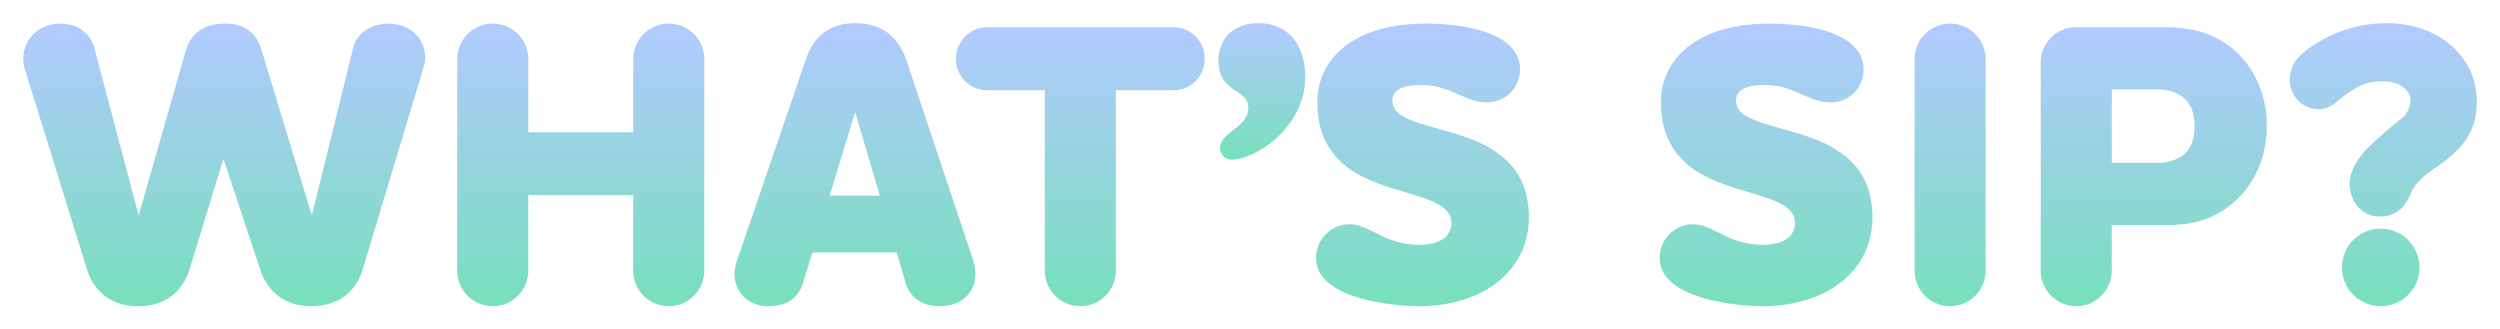<svg xmlns="http://www.w3.org/2000/svg" xmlns:xlink="http://www.w3.org/1999/xlink" width="646.592" height="85.189" viewBox="0 0 646.592 85.189">
  <defs>
    <linearGradient id="linear-gradient" x1="0.5" x2="0.5" y2="1" gradientUnits="objectBoundingBox">
      <stop offset="0" stop-color="#b2caff"/>
      <stop offset="1" stop-color="#77e0bc"/>
    </linearGradient>
    <filter id="Path_25" x="0" y="0.106" width="115.989" height="85.083" filterUnits="userSpaceOnUse">
      <feOffset dy="3" input="SourceAlpha"/>
      <feGaussianBlur stdDeviation="2" result="blur"/>
      <feFlood flood-opacity="0.275"/>
      <feComposite operator="in" in2="blur"/>
      <feComposite in="SourceGraphic"/>
    </filter>
    <filter id="Path_26" x="112.255" y="0.106" width="75.897" height="85.083" filterUnits="userSpaceOnUse">
      <feOffset dy="3" input="SourceAlpha"/>
      <feGaussianBlur stdDeviation="2" result="blur-2"/>
      <feFlood flood-opacity="0.275"/>
      <feComposite operator="in" in2="blur-2"/>
      <feComposite in="SourceGraphic"/>
    </filter>
    <filter id="Path_27" x="183.958" y="0" width="74.332" height="85.189" filterUnits="userSpaceOnUse">
      <feOffset dy="3" input="SourceAlpha"/>
      <feGaussianBlur stdDeviation="2" result="blur-3"/>
      <feFlood flood-opacity="0.275"/>
      <feComposite operator="in" in2="blur-3"/>
      <feComposite in="SourceGraphic"/>
    </filter>
    <filter id="Path_28" x="241.254" y="1.046" width="76.315" height="84.144" filterUnits="userSpaceOnUse">
      <feOffset dy="3" input="SourceAlpha"/>
      <feGaussianBlur stdDeviation="2" result="blur-4"/>
      <feFlood flood-opacity="0.275"/>
      <feComposite operator="in" in2="blur-4"/>
      <feComposite in="SourceGraphic"/>
    </filter>
    <filter id="Path_29" x="309.13" y="0" width="34.447" height="47.291" filterUnits="userSpaceOnUse">
      <feOffset dy="3" input="SourceAlpha"/>
      <feGaussianBlur stdDeviation="2" result="blur-5"/>
      <feFlood flood-opacity="0.275"/>
      <feComposite operator="in" in2="blur-5"/>
      <feComposite in="SourceGraphic"/>
    </filter>
    <filter id="Path_30" x="334.399" y="0.106" width="67.023" height="85.083" filterUnits="userSpaceOnUse">
      <feOffset dy="3" input="SourceAlpha"/>
      <feGaussianBlur stdDeviation="2" result="blur-6"/>
      <feFlood flood-opacity="0.275"/>
      <feComposite operator="in" in2="blur-6"/>
      <feComposite in="SourceGraphic"/>
    </filter>
    <filter id="Path_31" x="423.259" y="0.106" width="67.025" height="85.083" filterUnits="userSpaceOnUse">
      <feOffset dy="3" input="SourceAlpha"/>
      <feGaussianBlur stdDeviation="2" result="blur-7"/>
      <feFlood flood-opacity="0.275"/>
      <feComposite operator="in" in2="blur-7"/>
      <feComposite in="SourceGraphic"/>
    </filter>
    <filter id="Path_32" x="489.183" y="0.106" width="30.377" height="85.083" filterUnits="userSpaceOnUse">
      <feOffset dy="3" input="SourceAlpha"/>
      <feGaussianBlur stdDeviation="2" result="blur-8"/>
      <feFlood flood-opacity="0.275"/>
      <feComposite operator="in" in2="blur-8"/>
      <feComposite in="SourceGraphic"/>
    </filter>
    <filter id="Path_33" x="521.811" y="1.046" width="70.47" height="84.144" filterUnits="userSpaceOnUse">
      <feOffset dy="3" input="SourceAlpha"/>
      <feGaussianBlur stdDeviation="2" result="blur-9"/>
      <feFlood flood-opacity="0.275"/>
      <feComposite operator="in" in2="blur-9"/>
      <feComposite in="SourceGraphic"/>
    </filter>
    <filter id="Path_34" x="586.248" y="0" width="60.344" height="85.189" filterUnits="userSpaceOnUse">
      <feOffset dy="3" input="SourceAlpha"/>
      <feGaussianBlur stdDeviation="2" result="blur-10"/>
      <feFlood flood-opacity="0.275"/>
      <feComposite operator="in" in2="blur-10"/>
      <feComposite in="SourceGraphic"/>
    </filter>
  </defs>
  <g id="Group_188" data-name="Group 188" transform="translate(6 3)">
    <g transform="matrix(1, 0, 0, 1, -6, -3)" filter="url(#Path_25)">
      <path id="Path_25-2" data-name="Path 25" d="M85.4,6.095c.94-3.862,5.012-6.056,9.082-6.056,5.116,0,9.5,3.447,9.5,8.872a12.628,12.628,0,0,1-.732,3.447L87.806,63.622c-1.565,5.324-5.952,9.5-13.259,9.5s-11.486-4.176-13.259-9.5l-9.5-28.607L43.015,63.622c-1.669,5.324-5.845,9.5-13.259,9.5S18.17,68.946,16.5,63.622L.524,12.15A9.691,9.691,0,0,1,0,9.118C0,4.109,4.075.039,9.607.039c4.7,0,7.831,2.609,8.875,6.577L29.86,49.631l12.218-42.7C43.225,3.065,46.252.039,52.1.039s8.457,3.026,9.6,7l12.947,42.6Z" transform="translate(6 3.07)" fill="url(#linear-gradient)"/>
    </g>
    <g transform="matrix(1, 0, 0, 1, -6, -3)" filter="url(#Path_26)">
      <path id="Path_26-2" data-name="Path 26" d="M41.1,8.911a9.194,9.194,0,0,1,18.377,0v19.21H86.617V8.911a9.194,9.194,0,0,1,18.377,0V64.245a9.194,9.194,0,0,1-18.377,0V44.409H59.474V64.245a9.194,9.194,0,0,1-18.377,0Z" transform="translate(77.16 3.07)" fill="url(#linear-gradient)"/>
    </g>
    <g transform="matrix(1, 0, 0, 1, -6, -3)" filter="url(#Path_27)">
      <path id="Path_27-2" data-name="Path 27" d="M109.32,59.3H87.5l-2.4,7.831c-1.15,3.756-3.972,6.056-8.984,6.056-5.531,0-8.768-3.969-8.768-8.457a12.781,12.781,0,0,1,.836-3.862L85.723,9.607C87.5,4.283,91.049,0,98.67,0s11.379,4.384,13.157,9.607l17.121,51.264a15.743,15.743,0,0,1,.732,3.862c0,5.324-3.969,8.457-9.3,8.457-4.384,0-7.621-2.193-8.768-6.056ZM91.989,44.583h12.944L98.566,22.972Z" transform="translate(122.61 3)" fill="url(#linear-gradient)"/>
    </g>
    <g transform="matrix(1, 0, 0, 1, -6, -3)" filter="url(#Path_28)">
      <path id="Path_28-2" data-name="Path 28" d="M129.67,16.671V63.649a9.194,9.194,0,0,1-18.377,0V16.671H96.262a8.047,8.047,0,0,1-7.938-8.145A8.111,8.111,0,0,1,96.262.383H144.7a8.111,8.111,0,0,1,7.935,8.142,8.046,8.046,0,0,1-7.935,8.145Z" transform="translate(158.93 3.66)" fill="url(#linear-gradient)"/>
    </g>
    <g transform="matrix(1, 0, 0, 1, -6, -3)" filter="url(#Path_29)">
      <path id="Path_29-2" data-name="Path 29" d="M120.9,21.819c0-4.9-7.725-3.655-7.725-12.212C113.174,4.7,116.408,0,123.51,0c7.621,0,12.111,5.531,12.111,13.887,0,13.469-13.365,21.4-18.9,21.4a2.992,2.992,0,0,1-3.136-3.032c0-4.171,7.309-5.116,7.309-10.44" transform="translate(201.96 3)" fill="url(#linear-gradient)"/>
    </g>
    <g transform="matrix(1, 0, 0, 1, -6, -3)" filter="url(#Path_30)">
      <path id="Path_30-2" data-name="Path 30" d="M166.483,20.4c-3.026,0-5.531-1.355-8.56-2.609a20.89,20.89,0,0,0-8.246-1.885c-5.22,0-7.517,1.464-7.517,4.078,0,3.231,3.548,4.8,8.454,6.263,5.848,1.775,13.676,3.338,19.213,7.624,4.592,3.439,7.621,8.454,7.621,16.282,0,14.408-12.633,22.972-28.4,22.972-3.862,0-11.8-.626-18.06-3.032-4.8-1.877-8.563-4.8-8.563-9.393a8.668,8.668,0,0,1,8.667-8.771c2.5,0,4.7,1.254,7.307,2.507a22.527,22.527,0,0,0,10.442,2.816c7.725,0,8.56-3.862,8.56-5.638,0-3.649-3.758-5.427-8.771-7-5.427-1.77-12.529-3.338-17.853-7.2-4.7-3.545-8.041-8.661-8.041-17.017,0-11.379,9.607-20.358,27.984-20.358,4.176,0,11.379.415,16.913,2.715,4.28,1.77,7.517,4.594,7.517,9.079a8.432,8.432,0,0,1-8.667,8.563" transform="translate(217.97 3.07)" fill="url(#linear-gradient)"/>
    </g>
    <g transform="matrix(1, 0, 0, 1, -6, -3)" filter="url(#Path_31)">
      <path id="Path_31-2" data-name="Path 31" d="M199.018,20.4c-3.026,0-5.534-1.355-8.563-2.609a20.879,20.879,0,0,0-8.246-1.885c-5.22,0-7.517,1.464-7.517,4.078,0,3.231,3.551,4.8,8.454,6.263,5.848,1.775,13.679,3.338,19.213,7.624,4.594,3.439,7.624,8.454,7.624,16.282,0,14.408-12.633,22.972-28.4,22.972-3.862,0-11.8-.626-18.06-3.032-4.8-1.877-8.563-4.8-8.563-9.393a8.67,8.67,0,0,1,8.667-8.771c2.507,0,4.7,1.254,7.309,2.507a22.515,22.515,0,0,0,10.44,2.816c7.725,0,8.563-3.862,8.563-5.638,0-3.649-3.759-5.427-8.771-7-5.43-1.77-12.529-3.338-17.853-7.2-4.7-3.545-8.041-8.661-8.041-17.017,0-11.379,9.607-20.358,27.984-20.358,4.174,0,11.379.415,16.91,2.715,4.28,1.77,7.517,4.594,7.517,9.079a8.429,8.429,0,0,1-8.664,8.563" transform="translate(274.3 3.07)" fill="url(#linear-gradient)"/>
    </g>
    <g transform="matrix(1, 0, 0, 1, -6, -3)" filter="url(#Path_32)">
      <path id="Path_32-2" data-name="Path 32" d="M179.092,8.911a9.194,9.194,0,0,1,18.377,0V64.245a9.194,9.194,0,0,1-18.377,0Z" transform="translate(316.09 3.07)" fill="url(#linear-gradient)"/>
    </g>
    <g transform="matrix(1, 0, 0, 1, -6, -3)" filter="url(#Path_33)">
      <path id="Path_33-2" data-name="Path 33" d="M223.3.383c5.848,0,12.111,1.147,17.331,5.531,5.427,4.493,8.874,11.59,8.874,20.049,0,8.765-3.758,16.075-9.607,20.568-5.012,3.969-10.543,5.01-16.08,5.01H209.414V63.649a9.194,9.194,0,0,1-18.377,0V9.361A9.1,9.1,0,0,1,200.228.383Zm3.862,17.643A11.3,11.3,0,0,0,221,16.463h-11.59v19H221A11.625,11.625,0,0,0,227.06,34c2.3-1.36,3.758-3.868,3.758-8.041,0-4.075-1.461-6.577-3.655-7.938" transform="translate(336.77 3.66)" fill="url(#linear-gradient)"/>
    </g>
    <g transform="matrix(1, 0, 0, 1, -6, -3)" filter="url(#Path_34)">
      <path id="Path_34-2" data-name="Path 34" d="M221.315,5.324A34.1,34.1,0,0,1,239.79,0c13.368,0,23.182,8.771,23.182,20.15,0,7.208-2.822,11.9-10.549,17.126-2.816,1.877-5.324,3.963-6.577,6.886-1.459,3.447-3.756,5.848-8.036,5.848-4.389,0-7.727-3.756-7.727-8.457,0-3.24,1.877-6.162,4.283-8.872a96.859,96.859,0,0,1,8.768-7.73,6.743,6.743,0,0,0,2.712-4.8c0-2.816-2.609-5.116-7.307-5.116-3.655,0-5.326.839-7.935,2.4-3.237,1.882-4.7,4.807-8.771,4.807a7.454,7.454,0,0,1-7.206-7.624c0-4.387,2.609-6.681,6.687-9.3M238.124,73.19a10.024,10.024,0,1,1,0-20.049,10.024,10.024,0,0,1,0,20.049" transform="translate(377.62 3)" fill="url(#linear-gradient)"/>
    </g>
  </g>
</svg>
